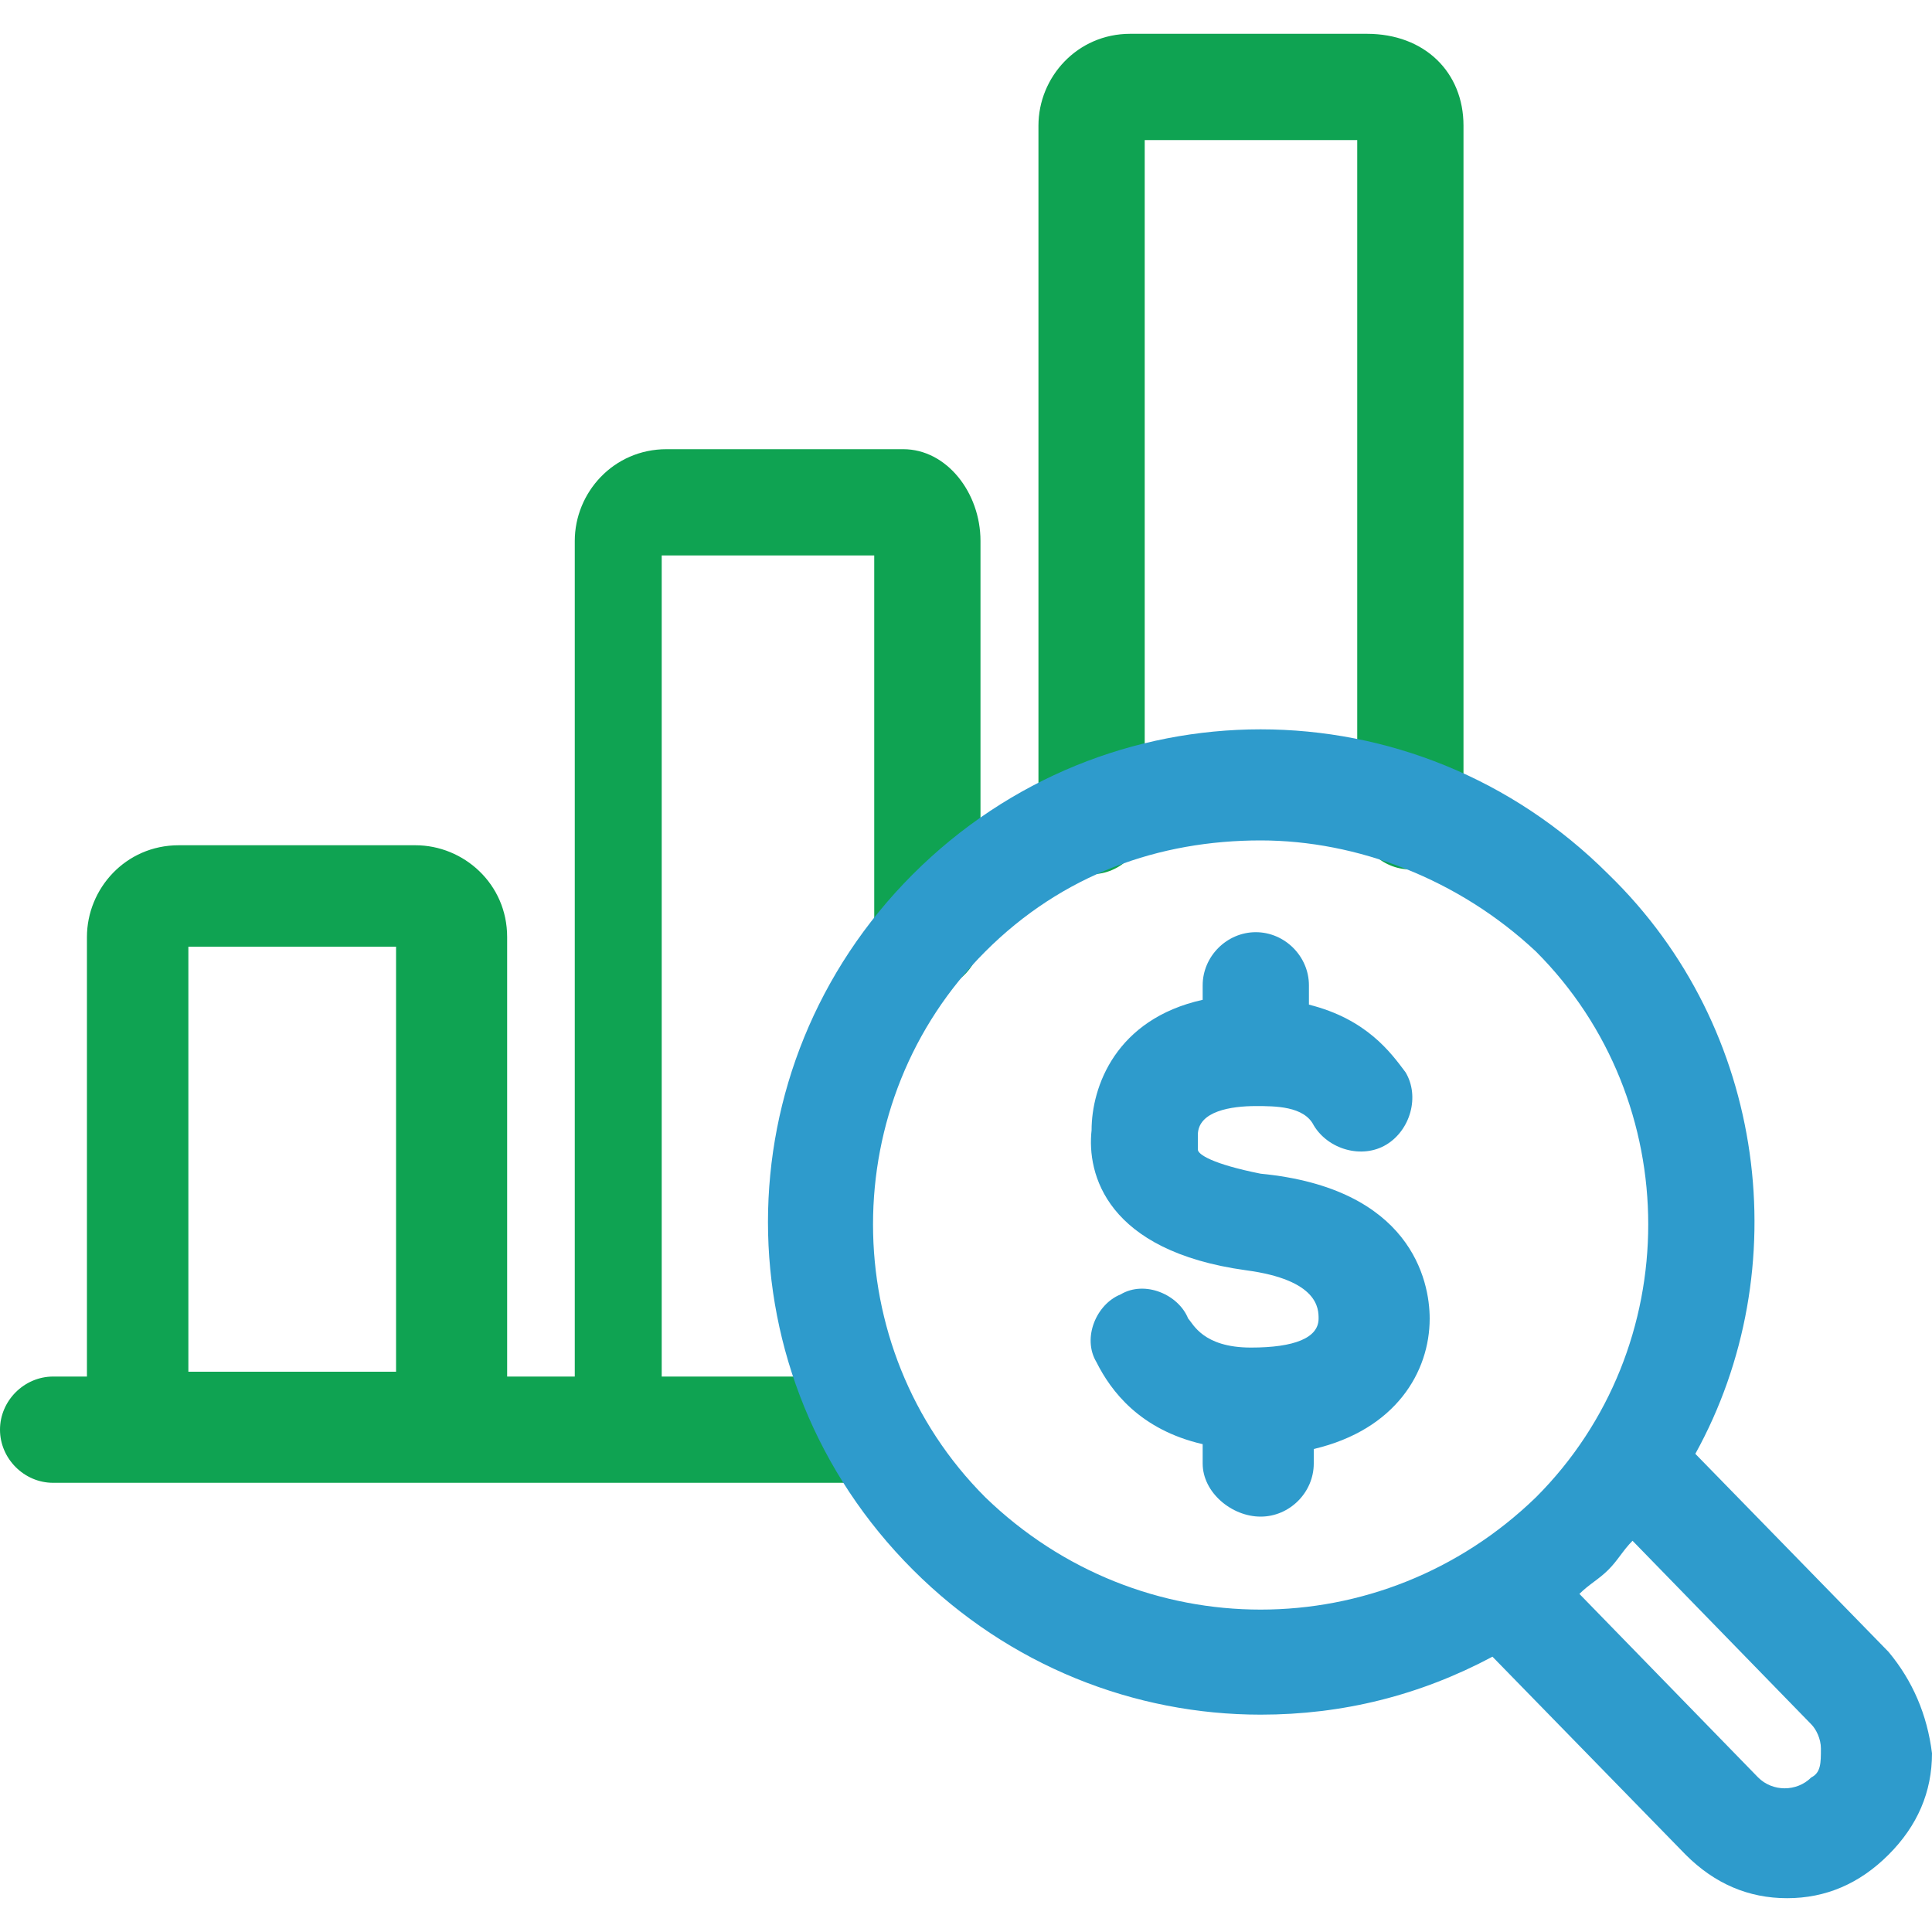 <?xml version="1.0" encoding="utf-8"?>
<!-- Generator: Adobe Illustrator 24.2.1, SVG Export Plug-In . SVG Version: 6.00 Build 0)  -->
<svg version="1.1" id="Capa_1" xmlns="http://www.w3.org/2000/svg" xmlns:xlink="http://www.w3.org/1999/xlink" x="0px" y="0px"
	 viewBox="0 0 40 40" style="enable-background:new 0 0 40 40;" xml:space="preserve">
<style type="text/css">
	.st0{fill:#0FA352;}
	.st1{fill:#2E9BCC;}
</style>
<path class="st0" d="M30.3,2.6v14.3c0,0.6-0.5,1.1-1.1,1.1c-0.6,0-1.1-0.5-1.1-1.1v-14h-4.4V17c0,0.6-0.5,1.1-1.1,1.1
	c-0.6,0-1.1-0.5-1.1-1.1V2.6c0-1,0.8-1.9,1.9-1.9h4.9C29.5,0.7,30.3,1.5,30.3,2.6z M20.3,11.2v8.2c0,0.6-0.5,1.1-1.1,1.1
	c-0.6,0-1.1-0.5-1.1-1.1v-7.9h-4.4v17H18c0.6,0,1.1,0.5,1.1,1.1c0,0.6-0.5,1.1-1.1,1.1H9.3H2.8H1.1c-0.6,0-1.1-0.5-1.1-1.1
	c0-0.6,0.5-1.1,1.1-1.1h0.7v-9.1c0-1,0.8-1.9,1.9-1.9h4.9c1,0,1.9,0.8,1.9,1.9v9.1h1.4V11.2c0-1,0.8-1.9,1.9-1.9h4.9
	C19.6,9.3,20.3,10.2,20.3,11.2z M8.2,28.4v-8.8H3.9v8.8H8.2z"/>
<path class="st1" d="M39.1,34.2l-4-4.1c2.1-3.8,1.5-8.8-1.8-12c-4-4-10.4-4-14.4,0s-4,10.4,0,14.4c2,2,4.6,3,7.2,3
	c1.7,0,3.3-0.4,4.8-1.2l4,4.1c0.6,0.6,1.3,0.9,2.1,0.9s1.5-0.3,2.1-0.9c0.6-0.6,0.9-1.3,0.9-2.1C39.9,35.5,39.6,34.8,39.1,34.2z
	 M20.4,31c-3.1-3.1-3.1-8.2,0-11.3c1.6-1.6,3.6-2.3,5.7-2.3c2,0,4.1,0.8,5.7,2.3c3.1,3.1,3.1,8.2,0,11.3
	C28.6,34.1,23.6,34.1,20.4,31z M37.5,36.8c-0.3,0.3-0.8,0.3-1.1,0L32.7,33c0.2-0.2,0.4-0.3,0.6-0.5c0.2-0.2,0.3-0.4,0.5-0.6l3.7,3.8
	c0.1,0.1,0.2,0.3,0.2,0.5C37.7,36.5,37.7,36.7,37.5,36.8z M29.6,27.3c0,1.1-0.7,2.3-2.4,2.7v0.3c0,0.6-0.5,1.1-1.1,1.1
	c-0.6,0-1.2-0.5-1.2-1.1v-0.4c-1.3-0.3-1.9-1.1-2.2-1.7c-0.3-0.5,0-1.2,0.5-1.4c0.5-0.3,1.2,0,1.4,0.5c0.1,0.1,0.3,0.6,1.3,0.6
	c0.9,0,1.4-0.2,1.4-0.6c0-0.2,0-0.8-1.5-1c-2.9-0.4-3.3-2-3.2-2.9l0,0c0-0.9,0.5-2.3,2.3-2.7v-0.3c0-0.6,0.5-1.1,1.1-1.1
	c0.6,0,1.1,0.5,1.1,1.1v0.4c1.2,0.3,1.7,1,2,1.4c0.3,0.5,0.1,1.2-0.4,1.5c-0.5,0.3-1.2,0.1-1.5-0.4c-0.2-0.4-0.8-0.4-1.2-0.4l0,0
	l0,0c-0.5,0-1.2,0.1-1.2,0.6v0.1c0,0.1,0,0.2,0,0.2c0,0.1,0.3,0.3,1.3,0.5C29.2,24.6,29.6,26.5,29.6,27.3z"/>
</svg>
